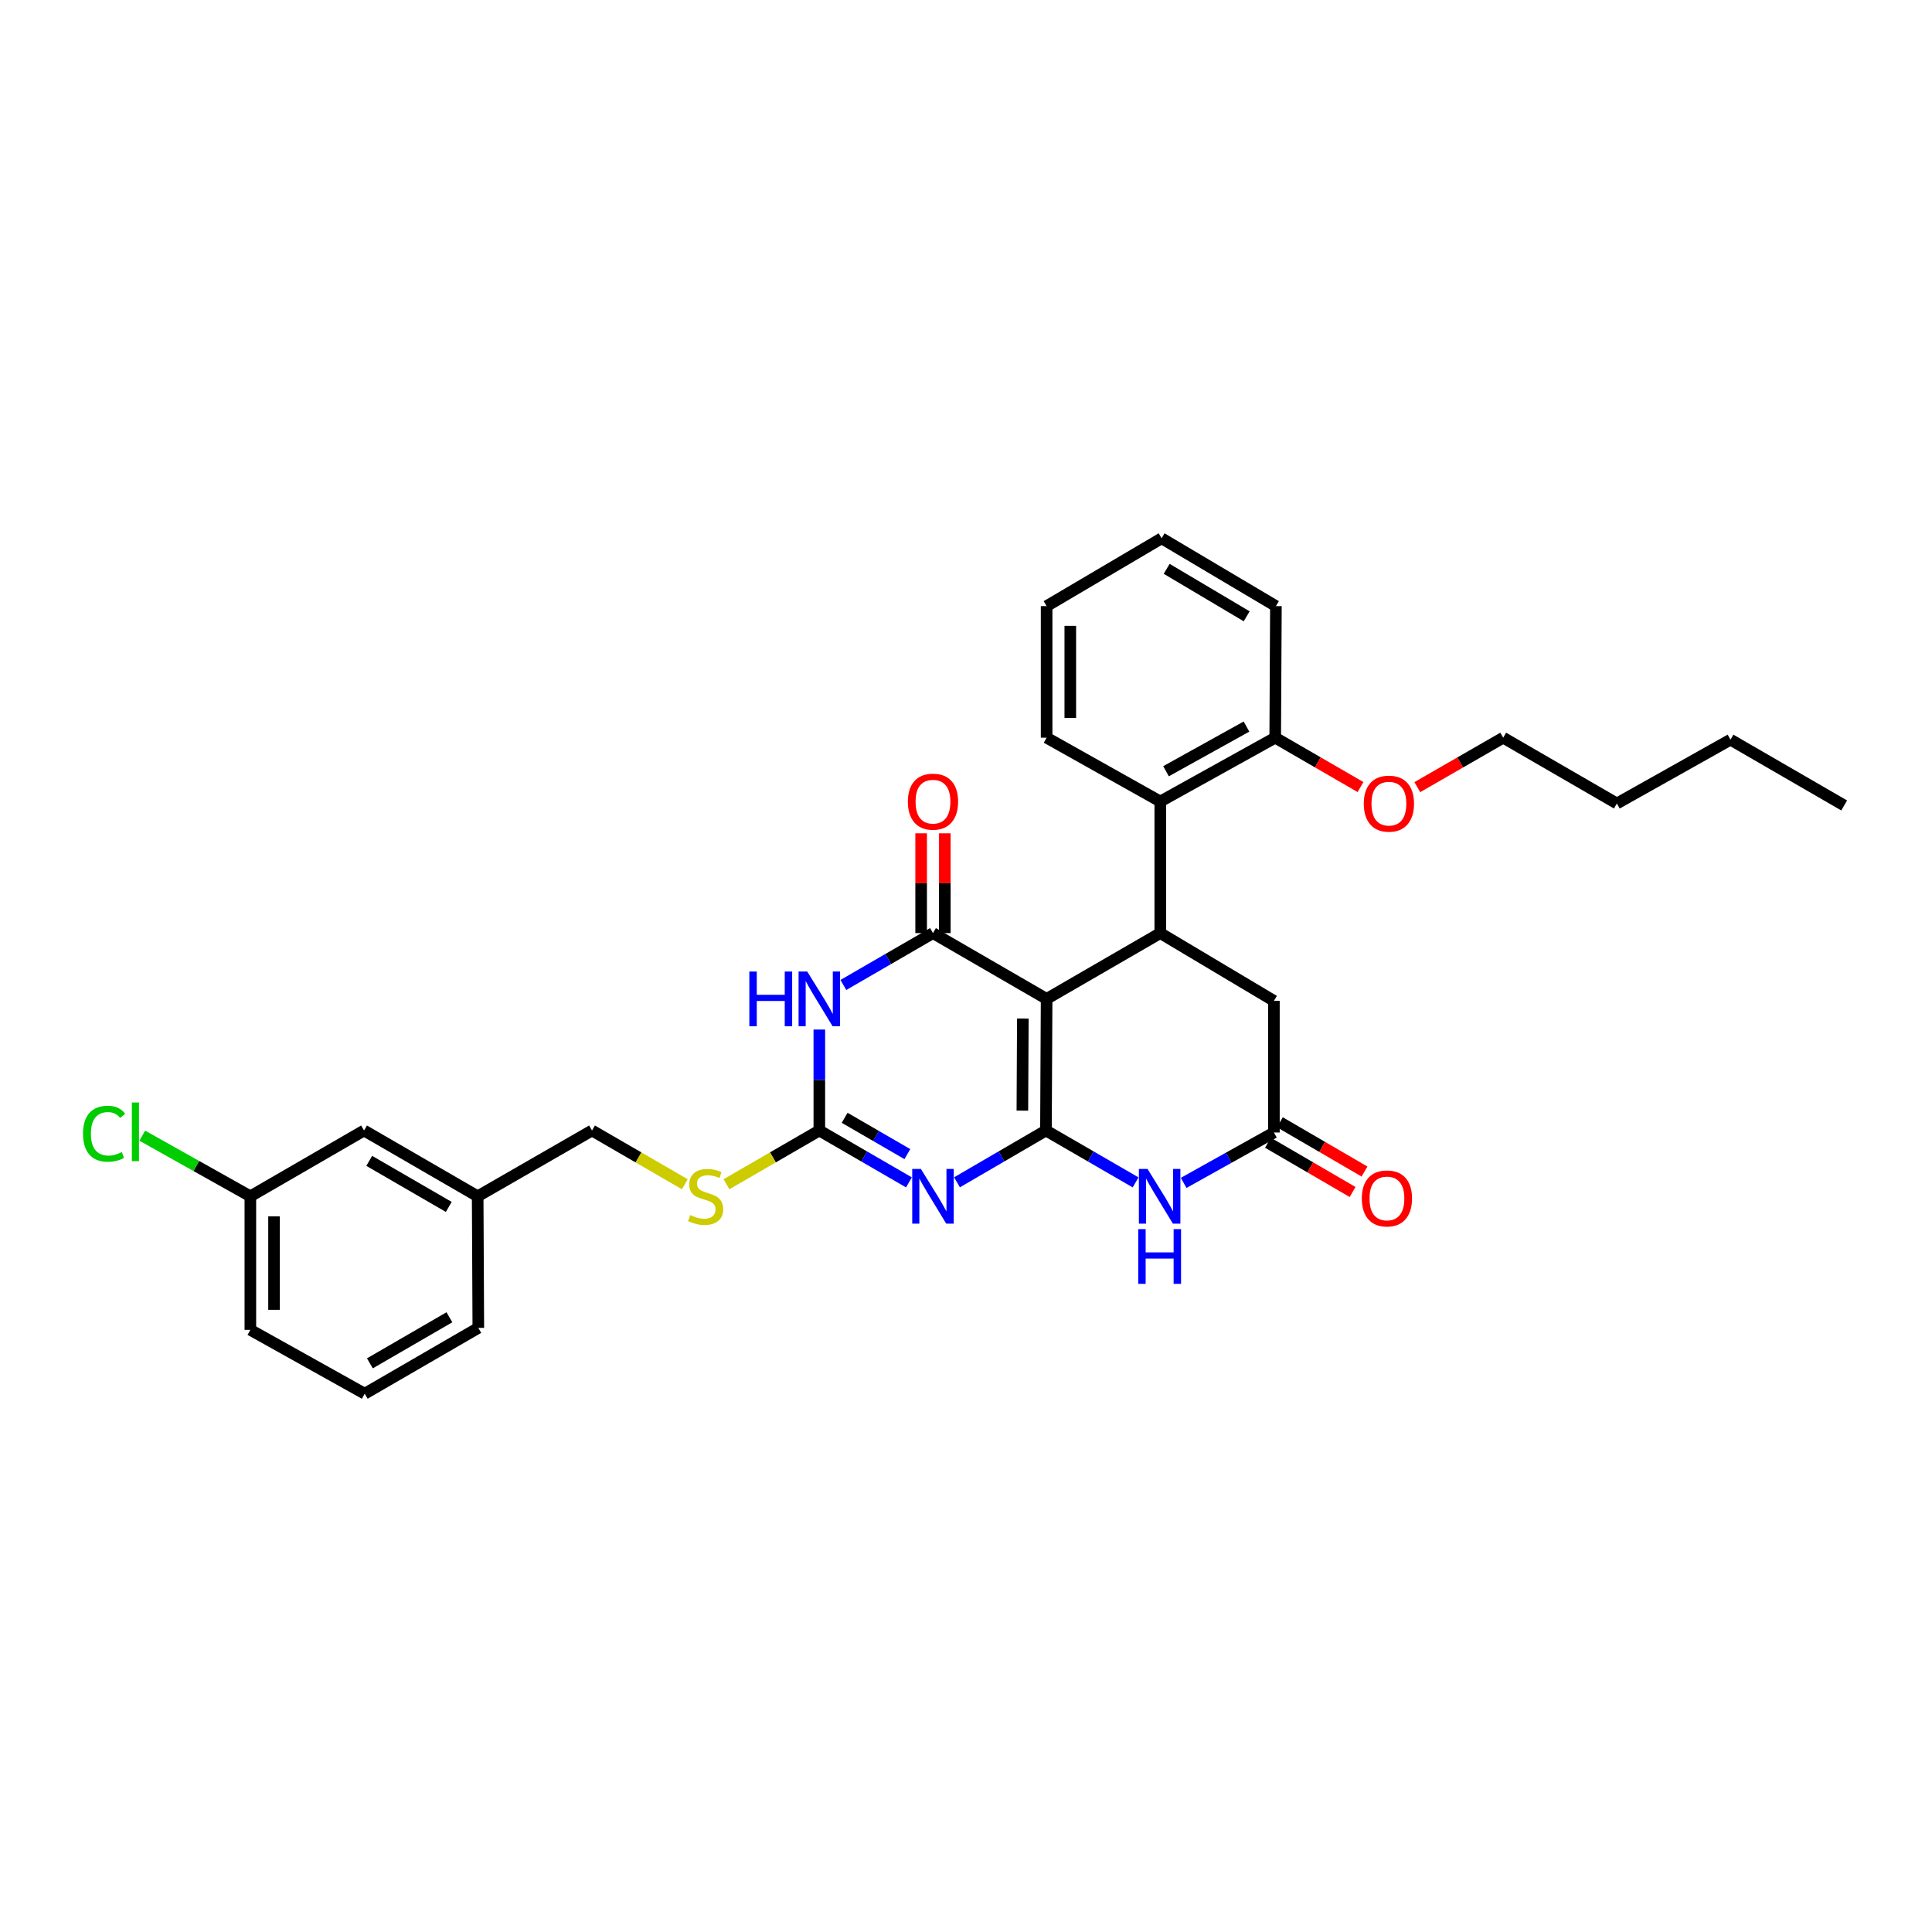 <?xml version='1.0' encoding='iso-8859-1'?>
<svg version='1.1' baseProfile='full'
              xmlns='http://www.w3.org/2000/svg'
                      xmlns:rdkit='http://www.rdkit.org/xml'
                      xmlns:xlink='http://www.w3.org/1999/xlink'
                  xml:space='preserve'
width='1000px' height='1000px' viewBox='0 0 1000 1000'>
<!-- END OF HEADER -->
<rect style='opacity:1.0;fill:#FFFFFF;stroke:none' width='1000' height='1000' x='0' y='0'> </rect>
<path class='bond-0' d='M 541.381,585.145 L 541.728,517.026' style='fill:none;fill-rule:evenodd;stroke:#000000;stroke-width:6px;stroke-linecap:butt;stroke-linejoin:miter;stroke-opacity:1' />
<path class='bond-0' d='M 529.179,574.865 L 529.422,527.182' style='fill:none;fill-rule:evenodd;stroke:#000000;stroke-width:6px;stroke-linecap:butt;stroke-linejoin:miter;stroke-opacity:1' />
<path class='bond-1' d='M 541.381,585.145 L 518.361,598.554' style='fill:none;fill-rule:evenodd;stroke:#000000;stroke-width:6px;stroke-linecap:butt;stroke-linejoin:miter;stroke-opacity:1' />
<path class='bond-1' d='M 518.361,598.554 L 495.341,611.963' style='fill:none;fill-rule:evenodd;stroke:#0000FF;stroke-width:6px;stroke-linecap:butt;stroke-linejoin:miter;stroke-opacity:1' />
<path class='bond-5' d='M 541.381,585.145 L 564.584,598.575' style='fill:none;fill-rule:evenodd;stroke:#000000;stroke-width:6px;stroke-linecap:butt;stroke-linejoin:miter;stroke-opacity:1' />
<path class='bond-5' d='M 564.584,598.575 L 587.788,612.004' style='fill:none;fill-rule:evenodd;stroke:#0000FF;stroke-width:6px;stroke-linecap:butt;stroke-linejoin:miter;stroke-opacity:1' />
<path class='bond-2' d='M 541.728,517.026 L 482.909,482.974' style='fill:none;fill-rule:evenodd;stroke:#000000;stroke-width:6px;stroke-linecap:butt;stroke-linejoin:miter;stroke-opacity:1' />
<path class='bond-6' d='M 541.728,517.026 L 600.554,482.974' style='fill:none;fill-rule:evenodd;stroke:#000000;stroke-width:6px;stroke-linecap:butt;stroke-linejoin:miter;stroke-opacity:1' />
<path class='bond-4' d='M 470.469,612.002 L 447.276,598.574' style='fill:none;fill-rule:evenodd;stroke:#0000FF;stroke-width:6px;stroke-linecap:butt;stroke-linejoin:miter;stroke-opacity:1' />
<path class='bond-4' d='M 447.276,598.574 L 424.083,585.145' style='fill:none;fill-rule:evenodd;stroke:#000000;stroke-width:6px;stroke-linecap:butt;stroke-linejoin:miter;stroke-opacity:1' />
<path class='bond-4' d='M 469.651,597.369 L 453.416,587.969' style='fill:none;fill-rule:evenodd;stroke:#0000FF;stroke-width:6px;stroke-linecap:butt;stroke-linejoin:miter;stroke-opacity:1' />
<path class='bond-4' d='M 453.416,587.969 L 437.181,578.569' style='fill:none;fill-rule:evenodd;stroke:#000000;stroke-width:6px;stroke-linecap:butt;stroke-linejoin:miter;stroke-opacity:1' />
<path class='bond-11' d='M 489.036,482.974 L 489.036,457.146' style='fill:none;fill-rule:evenodd;stroke:#000000;stroke-width:6px;stroke-linecap:butt;stroke-linejoin:miter;stroke-opacity:1' />
<path class='bond-11' d='M 489.036,457.146 L 489.036,431.318' style='fill:none;fill-rule:evenodd;stroke:#FF0000;stroke-width:6px;stroke-linecap:butt;stroke-linejoin:miter;stroke-opacity:1' />
<path class='bond-11' d='M 476.782,482.974 L 476.782,457.146' style='fill:none;fill-rule:evenodd;stroke:#000000;stroke-width:6px;stroke-linecap:butt;stroke-linejoin:miter;stroke-opacity:1' />
<path class='bond-11' d='M 476.782,457.146 L 476.782,431.318' style='fill:none;fill-rule:evenodd;stroke:#FF0000;stroke-width:6px;stroke-linecap:butt;stroke-linejoin:miter;stroke-opacity:1' />
<path class='bond-32' d='M 482.909,482.974 L 459.715,496.4' style='fill:none;fill-rule:evenodd;stroke:#000000;stroke-width:6px;stroke-linecap:butt;stroke-linejoin:miter;stroke-opacity:1' />
<path class='bond-32' d='M 459.715,496.4 L 436.522,509.826' style='fill:none;fill-rule:evenodd;stroke:#0000FF;stroke-width:6px;stroke-linecap:butt;stroke-linejoin:miter;stroke-opacity:1' />
<path class='bond-3' d='M 424.083,532.889 L 424.083,559.017' style='fill:none;fill-rule:evenodd;stroke:#0000FF;stroke-width:6px;stroke-linecap:butt;stroke-linejoin:miter;stroke-opacity:1' />
<path class='bond-3' d='M 424.083,559.017 L 424.083,585.145' style='fill:none;fill-rule:evenodd;stroke:#000000;stroke-width:6px;stroke-linecap:butt;stroke-linejoin:miter;stroke-opacity:1' />
<path class='bond-10' d='M 424.083,585.145 L 400.049,599.055' style='fill:none;fill-rule:evenodd;stroke:#000000;stroke-width:6px;stroke-linecap:butt;stroke-linejoin:miter;stroke-opacity:1' />
<path class='bond-10' d='M 400.049,599.055 L 376.016,612.965' style='fill:none;fill-rule:evenodd;stroke:#CCCC00;stroke-width:6px;stroke-linecap:butt;stroke-linejoin:miter;stroke-opacity:1' />
<path class='bond-7' d='M 612.661,612.262 L 636.017,599.221' style='fill:none;fill-rule:evenodd;stroke:#0000FF;stroke-width:6px;stroke-linecap:butt;stroke-linejoin:miter;stroke-opacity:1' />
<path class='bond-7' d='M 636.017,599.221 L 659.373,586.18' style='fill:none;fill-rule:evenodd;stroke:#000000;stroke-width:6px;stroke-linecap:butt;stroke-linejoin:miter;stroke-opacity:1' />
<path class='bond-8' d='M 600.554,482.974 L 600.554,414.855' style='fill:none;fill-rule:evenodd;stroke:#000000;stroke-width:6px;stroke-linecap:butt;stroke-linejoin:miter;stroke-opacity:1' />
<path class='bond-31' d='M 600.554,482.974 L 659.373,518.047' style='fill:none;fill-rule:evenodd;stroke:#000000;stroke-width:6px;stroke-linecap:butt;stroke-linejoin:miter;stroke-opacity:1' />
<path class='bond-9' d='M 659.373,586.18 L 659.373,518.047' style='fill:none;fill-rule:evenodd;stroke:#000000;stroke-width:6px;stroke-linecap:butt;stroke-linejoin:miter;stroke-opacity:1' />
<path class='bond-13' d='M 656.291,591.475 L 678.195,604.225' style='fill:none;fill-rule:evenodd;stroke:#000000;stroke-width:6px;stroke-linecap:butt;stroke-linejoin:miter;stroke-opacity:1' />
<path class='bond-13' d='M 678.195,604.225 L 700.098,616.975' style='fill:none;fill-rule:evenodd;stroke:#FF0000;stroke-width:6px;stroke-linecap:butt;stroke-linejoin:miter;stroke-opacity:1' />
<path class='bond-13' d='M 662.456,580.885 L 684.359,593.635' style='fill:none;fill-rule:evenodd;stroke:#000000;stroke-width:6px;stroke-linecap:butt;stroke-linejoin:miter;stroke-opacity:1' />
<path class='bond-13' d='M 684.359,593.635 L 706.263,606.385' style='fill:none;fill-rule:evenodd;stroke:#FF0000;stroke-width:6px;stroke-linecap:butt;stroke-linejoin:miter;stroke-opacity:1' />
<path class='bond-12' d='M 600.554,414.855 L 660.047,381.83' style='fill:none;fill-rule:evenodd;stroke:#000000;stroke-width:6px;stroke-linecap:butt;stroke-linejoin:miter;stroke-opacity:1' />
<path class='bond-12' d='M 603.531,399.187 L 645.176,376.07' style='fill:none;fill-rule:evenodd;stroke:#000000;stroke-width:6px;stroke-linecap:butt;stroke-linejoin:miter;stroke-opacity:1' />
<path class='bond-20' d='M 600.554,414.855 L 541.728,381.83' style='fill:none;fill-rule:evenodd;stroke:#000000;stroke-width:6px;stroke-linecap:butt;stroke-linejoin:miter;stroke-opacity:1' />
<path class='bond-14' d='M 354.457,612.962 L 330.44,599.053' style='fill:none;fill-rule:evenodd;stroke:#CCCC00;stroke-width:6px;stroke-linecap:butt;stroke-linejoin:miter;stroke-opacity:1' />
<path class='bond-14' d='M 330.44,599.053 L 306.424,585.145' style='fill:none;fill-rule:evenodd;stroke:#000000;stroke-width:6px;stroke-linecap:butt;stroke-linejoin:miter;stroke-opacity:1' />
<path class='bond-19' d='M 660.047,381.83 L 682.121,394.604' style='fill:none;fill-rule:evenodd;stroke:#000000;stroke-width:6px;stroke-linecap:butt;stroke-linejoin:miter;stroke-opacity:1' />
<path class='bond-19' d='M 682.121,394.604 L 704.194,407.377' style='fill:none;fill-rule:evenodd;stroke:#FF0000;stroke-width:6px;stroke-linecap:butt;stroke-linejoin:miter;stroke-opacity:1' />
<path class='bond-22' d='M 660.047,381.83 L 660.408,313.725' style='fill:none;fill-rule:evenodd;stroke:#000000;stroke-width:6px;stroke-linecap:butt;stroke-linejoin:miter;stroke-opacity:1' />
<path class='bond-17' d='M 306.424,585.145 L 247.244,619.204' style='fill:none;fill-rule:evenodd;stroke:#000000;stroke-width:6px;stroke-linecap:butt;stroke-linejoin:miter;stroke-opacity:1' />
<path class='bond-15' d='M 188.431,585.145 L 247.244,619.204' style='fill:none;fill-rule:evenodd;stroke:#000000;stroke-width:6px;stroke-linecap:butt;stroke-linejoin:miter;stroke-opacity:1' />
<path class='bond-15' d='M 191.112,600.858 L 232.281,624.7' style='fill:none;fill-rule:evenodd;stroke:#000000;stroke-width:6px;stroke-linecap:butt;stroke-linejoin:miter;stroke-opacity:1' />
<path class='bond-16' d='M 188.431,585.145 L 129.585,619.204' style='fill:none;fill-rule:evenodd;stroke:#000000;stroke-width:6px;stroke-linecap:butt;stroke-linejoin:miter;stroke-opacity:1' />
<path class='bond-18' d='M 129.585,619.204 L 101.611,603.513' style='fill:none;fill-rule:evenodd;stroke:#000000;stroke-width:6px;stroke-linecap:butt;stroke-linejoin:miter;stroke-opacity:1' />
<path class='bond-18' d='M 101.611,603.513 L 73.637,587.821' style='fill:none;fill-rule:evenodd;stroke:#00CC00;stroke-width:6px;stroke-linecap:butt;stroke-linejoin:miter;stroke-opacity:1' />
<path class='bond-34' d='M 129.585,619.204 L 129.585,688.331' style='fill:none;fill-rule:evenodd;stroke:#000000;stroke-width:6px;stroke-linecap:butt;stroke-linejoin:miter;stroke-opacity:1' />
<path class='bond-34' d='M 141.839,629.573 L 141.839,677.962' style='fill:none;fill-rule:evenodd;stroke:#000000;stroke-width:6px;stroke-linecap:butt;stroke-linejoin:miter;stroke-opacity:1' />
<path class='bond-24' d='M 247.244,619.204 L 247.577,687.309' style='fill:none;fill-rule:evenodd;stroke:#000000;stroke-width:6px;stroke-linecap:butt;stroke-linejoin:miter;stroke-opacity:1' />
<path class='bond-25' d='M 733.6,407.418 L 755.827,394.624' style='fill:none;fill-rule:evenodd;stroke:#FF0000;stroke-width:6px;stroke-linecap:butt;stroke-linejoin:miter;stroke-opacity:1' />
<path class='bond-25' d='M 755.827,394.624 L 778.054,381.83' style='fill:none;fill-rule:evenodd;stroke:#000000;stroke-width:6px;stroke-linecap:butt;stroke-linejoin:miter;stroke-opacity:1' />
<path class='bond-28' d='M 541.728,381.83 L 541.728,313.725' style='fill:none;fill-rule:evenodd;stroke:#000000;stroke-width:6px;stroke-linecap:butt;stroke-linejoin:miter;stroke-opacity:1' />
<path class='bond-28' d='M 553.982,371.615 L 553.982,323.941' style='fill:none;fill-rule:evenodd;stroke:#000000;stroke-width:6px;stroke-linecap:butt;stroke-linejoin:miter;stroke-opacity:1' />
<path class='bond-21' d='M 188.778,721.376 L 247.577,687.309' style='fill:none;fill-rule:evenodd;stroke:#000000;stroke-width:6px;stroke-linecap:butt;stroke-linejoin:miter;stroke-opacity:1' />
<path class='bond-21' d='M 191.455,705.663 L 232.614,681.816' style='fill:none;fill-rule:evenodd;stroke:#000000;stroke-width:6px;stroke-linecap:butt;stroke-linejoin:miter;stroke-opacity:1' />
<path class='bond-23' d='M 188.778,721.376 L 129.585,688.331' style='fill:none;fill-rule:evenodd;stroke:#000000;stroke-width:6px;stroke-linecap:butt;stroke-linejoin:miter;stroke-opacity:1' />
<path class='bond-33' d='M 660.408,313.725 L 601.249,278.624' style='fill:none;fill-rule:evenodd;stroke:#000000;stroke-width:6px;stroke-linecap:butt;stroke-linejoin:miter;stroke-opacity:1' />
<path class='bond-33' d='M 645.281,318.999 L 603.87,294.428' style='fill:none;fill-rule:evenodd;stroke:#000000;stroke-width:6px;stroke-linecap:butt;stroke-linejoin:miter;stroke-opacity:1' />
<path class='bond-26' d='M 778.054,381.83 L 836.886,415.883' style='fill:none;fill-rule:evenodd;stroke:#000000;stroke-width:6px;stroke-linecap:butt;stroke-linejoin:miter;stroke-opacity:1' />
<path class='bond-27' d='M 836.886,415.883 L 895.699,382.852' style='fill:none;fill-rule:evenodd;stroke:#000000;stroke-width:6px;stroke-linecap:butt;stroke-linejoin:miter;stroke-opacity:1' />
<path class='bond-29' d='M 895.699,382.852 L 954.545,416.904' style='fill:none;fill-rule:evenodd;stroke:#000000;stroke-width:6px;stroke-linecap:butt;stroke-linejoin:miter;stroke-opacity:1' />
<path class='bond-30' d='M 541.728,313.725 L 601.249,278.624' style='fill:none;fill-rule:evenodd;stroke:#000000;stroke-width:6px;stroke-linecap:butt;stroke-linejoin:miter;stroke-opacity:1' />
<path  class='atom-2' d='M 476.649 605.044
L 485.929 620.044
Q 486.849 621.524, 488.329 624.204
Q 489.809 626.884, 489.889 627.044
L 489.889 605.044
L 493.649 605.044
L 493.649 633.364
L 489.769 633.364
L 479.809 616.964
Q 478.649 615.044, 477.409 612.844
Q 476.209 610.644, 475.849 609.964
L 475.849 633.364
L 472.169 633.364
L 472.169 605.044
L 476.649 605.044
' fill='#0000FF'/>
<path  class='atom-4' d='M 387.863 502.866
L 391.703 502.866
L 391.703 514.906
L 406.183 514.906
L 406.183 502.866
L 410.023 502.866
L 410.023 531.186
L 406.183 531.186
L 406.183 518.106
L 391.703 518.106
L 391.703 531.186
L 387.863 531.186
L 387.863 502.866
' fill='#0000FF'/>
<path  class='atom-4' d='M 417.823 502.866
L 427.103 517.866
Q 428.023 519.346, 429.503 522.026
Q 430.983 524.706, 431.063 524.866
L 431.063 502.866
L 434.823 502.866
L 434.823 531.186
L 430.943 531.186
L 420.983 514.786
Q 419.823 512.866, 418.583 510.666
Q 417.383 508.466, 417.023 507.786
L 417.023 531.186
L 413.343 531.186
L 413.343 502.866
L 417.823 502.866
' fill='#0000FF'/>
<path  class='atom-6' d='M 593.967 605.044
L 603.247 620.044
Q 604.167 621.524, 605.647 624.204
Q 607.127 626.884, 607.207 627.044
L 607.207 605.044
L 610.967 605.044
L 610.967 633.364
L 607.087 633.364
L 597.127 616.964
Q 595.967 615.044, 594.727 612.844
Q 593.527 610.644, 593.167 609.964
L 593.167 633.364
L 589.487 633.364
L 589.487 605.044
L 593.967 605.044
' fill='#0000FF'/>
<path  class='atom-6' d='M 589.147 636.196
L 592.987 636.196
L 592.987 648.236
L 607.467 648.236
L 607.467 636.196
L 611.307 636.196
L 611.307 664.516
L 607.467 664.516
L 607.467 651.436
L 592.987 651.436
L 592.987 664.516
L 589.147 664.516
L 589.147 636.196
' fill='#0000FF'/>
<path  class='atom-11' d='M 357.236 628.924
Q 357.556 629.044, 358.876 629.604
Q 360.196 630.164, 361.636 630.524
Q 363.116 630.844, 364.556 630.844
Q 367.236 630.844, 368.796 629.564
Q 370.356 628.244, 370.356 625.964
Q 370.356 624.404, 369.556 623.444
Q 368.796 622.484, 367.596 621.964
Q 366.396 621.444, 364.396 620.844
Q 361.876 620.084, 360.356 619.364
Q 358.876 618.644, 357.796 617.124
Q 356.756 615.604, 356.756 613.044
Q 356.756 609.484, 359.156 607.284
Q 361.596 605.084, 366.396 605.084
Q 369.676 605.084, 373.396 606.644
L 372.476 609.724
Q 369.076 608.324, 366.516 608.324
Q 363.756 608.324, 362.236 609.484
Q 360.716 610.604, 360.756 612.564
Q 360.756 614.084, 361.516 615.004
Q 362.316 615.924, 363.436 616.444
Q 364.596 616.964, 366.516 617.564
Q 369.076 618.364, 370.596 619.164
Q 372.116 619.964, 373.196 621.604
Q 374.316 623.204, 374.316 625.964
Q 374.316 629.884, 371.676 632.004
Q 369.076 634.084, 364.716 634.084
Q 362.196 634.084, 360.276 633.524
Q 358.396 633.004, 356.156 632.084
L 357.236 628.924
' fill='#CCCC00'/>
<path  class='atom-12' d='M 469.909 414.935
Q 469.909 408.135, 473.269 404.335
Q 476.629 400.535, 482.909 400.535
Q 489.189 400.535, 492.549 404.335
Q 495.909 408.135, 495.909 414.935
Q 495.909 421.815, 492.509 425.735
Q 489.109 429.615, 482.909 429.615
Q 476.669 429.615, 473.269 425.735
Q 469.909 421.855, 469.909 414.935
M 482.909 426.415
Q 487.229 426.415, 489.549 423.535
Q 491.909 420.615, 491.909 414.935
Q 491.909 409.375, 489.549 406.575
Q 487.229 403.735, 482.909 403.735
Q 478.589 403.735, 476.229 406.535
Q 473.909 409.335, 473.909 414.935
Q 473.909 420.655, 476.229 423.535
Q 478.589 426.415, 482.909 426.415
' fill='#FF0000'/>
<path  class='atom-14' d='M 704.873 620.312
Q 704.873 613.512, 708.233 609.712
Q 711.593 605.912, 717.873 605.912
Q 724.153 605.912, 727.513 609.712
Q 730.873 613.512, 730.873 620.312
Q 730.873 627.192, 727.473 631.112
Q 724.073 634.992, 717.873 634.992
Q 711.633 634.992, 708.233 631.112
Q 704.873 627.232, 704.873 620.312
M 717.873 631.792
Q 722.193 631.792, 724.513 628.912
Q 726.873 625.992, 726.873 620.312
Q 726.873 614.752, 724.513 611.952
Q 722.193 609.112, 717.873 609.112
Q 713.553 609.112, 711.193 611.912
Q 708.873 614.712, 708.873 620.312
Q 708.873 626.032, 711.193 628.912
Q 713.553 631.792, 717.873 631.792
' fill='#FF0000'/>
<path  class='atom-19' d='M 42.971 586.813
Q 42.971 579.773, 46.251 576.093
Q 49.571 572.373, 55.851 572.373
Q 61.691 572.373, 64.811 576.493
L 62.171 578.653
Q 59.891 575.653, 55.851 575.653
Q 51.571 575.653, 49.291 578.533
Q 47.051 581.373, 47.051 586.813
Q 47.051 592.413, 49.371 595.293
Q 51.731 598.173, 56.291 598.173
Q 59.411 598.173, 63.051 596.293
L 64.171 599.293
Q 62.691 600.253, 60.451 600.813
Q 58.211 601.373, 55.731 601.373
Q 49.571 601.373, 46.251 597.613
Q 42.971 593.853, 42.971 586.813
' fill='#00CC00'/>
<path  class='atom-19' d='M 68.251 570.653
L 71.931 570.653
L 71.931 601.013
L 68.251 601.013
L 68.251 570.653
' fill='#00CC00'/>
<path  class='atom-20' d='M 705.894 415.963
Q 705.894 409.163, 709.254 405.363
Q 712.614 401.563, 718.894 401.563
Q 725.174 401.563, 728.534 405.363
Q 731.894 409.163, 731.894 415.963
Q 731.894 422.843, 728.494 426.763
Q 725.094 430.643, 718.894 430.643
Q 712.654 430.643, 709.254 426.763
Q 705.894 422.883, 705.894 415.963
M 718.894 427.443
Q 723.214 427.443, 725.534 424.563
Q 727.894 421.643, 727.894 415.963
Q 727.894 410.403, 725.534 407.603
Q 723.214 404.763, 718.894 404.763
Q 714.574 404.763, 712.214 407.563
Q 709.894 410.363, 709.894 415.963
Q 709.894 421.683, 712.214 424.563
Q 714.574 427.443, 718.894 427.443
' fill='#FF0000'/>
</svg>
